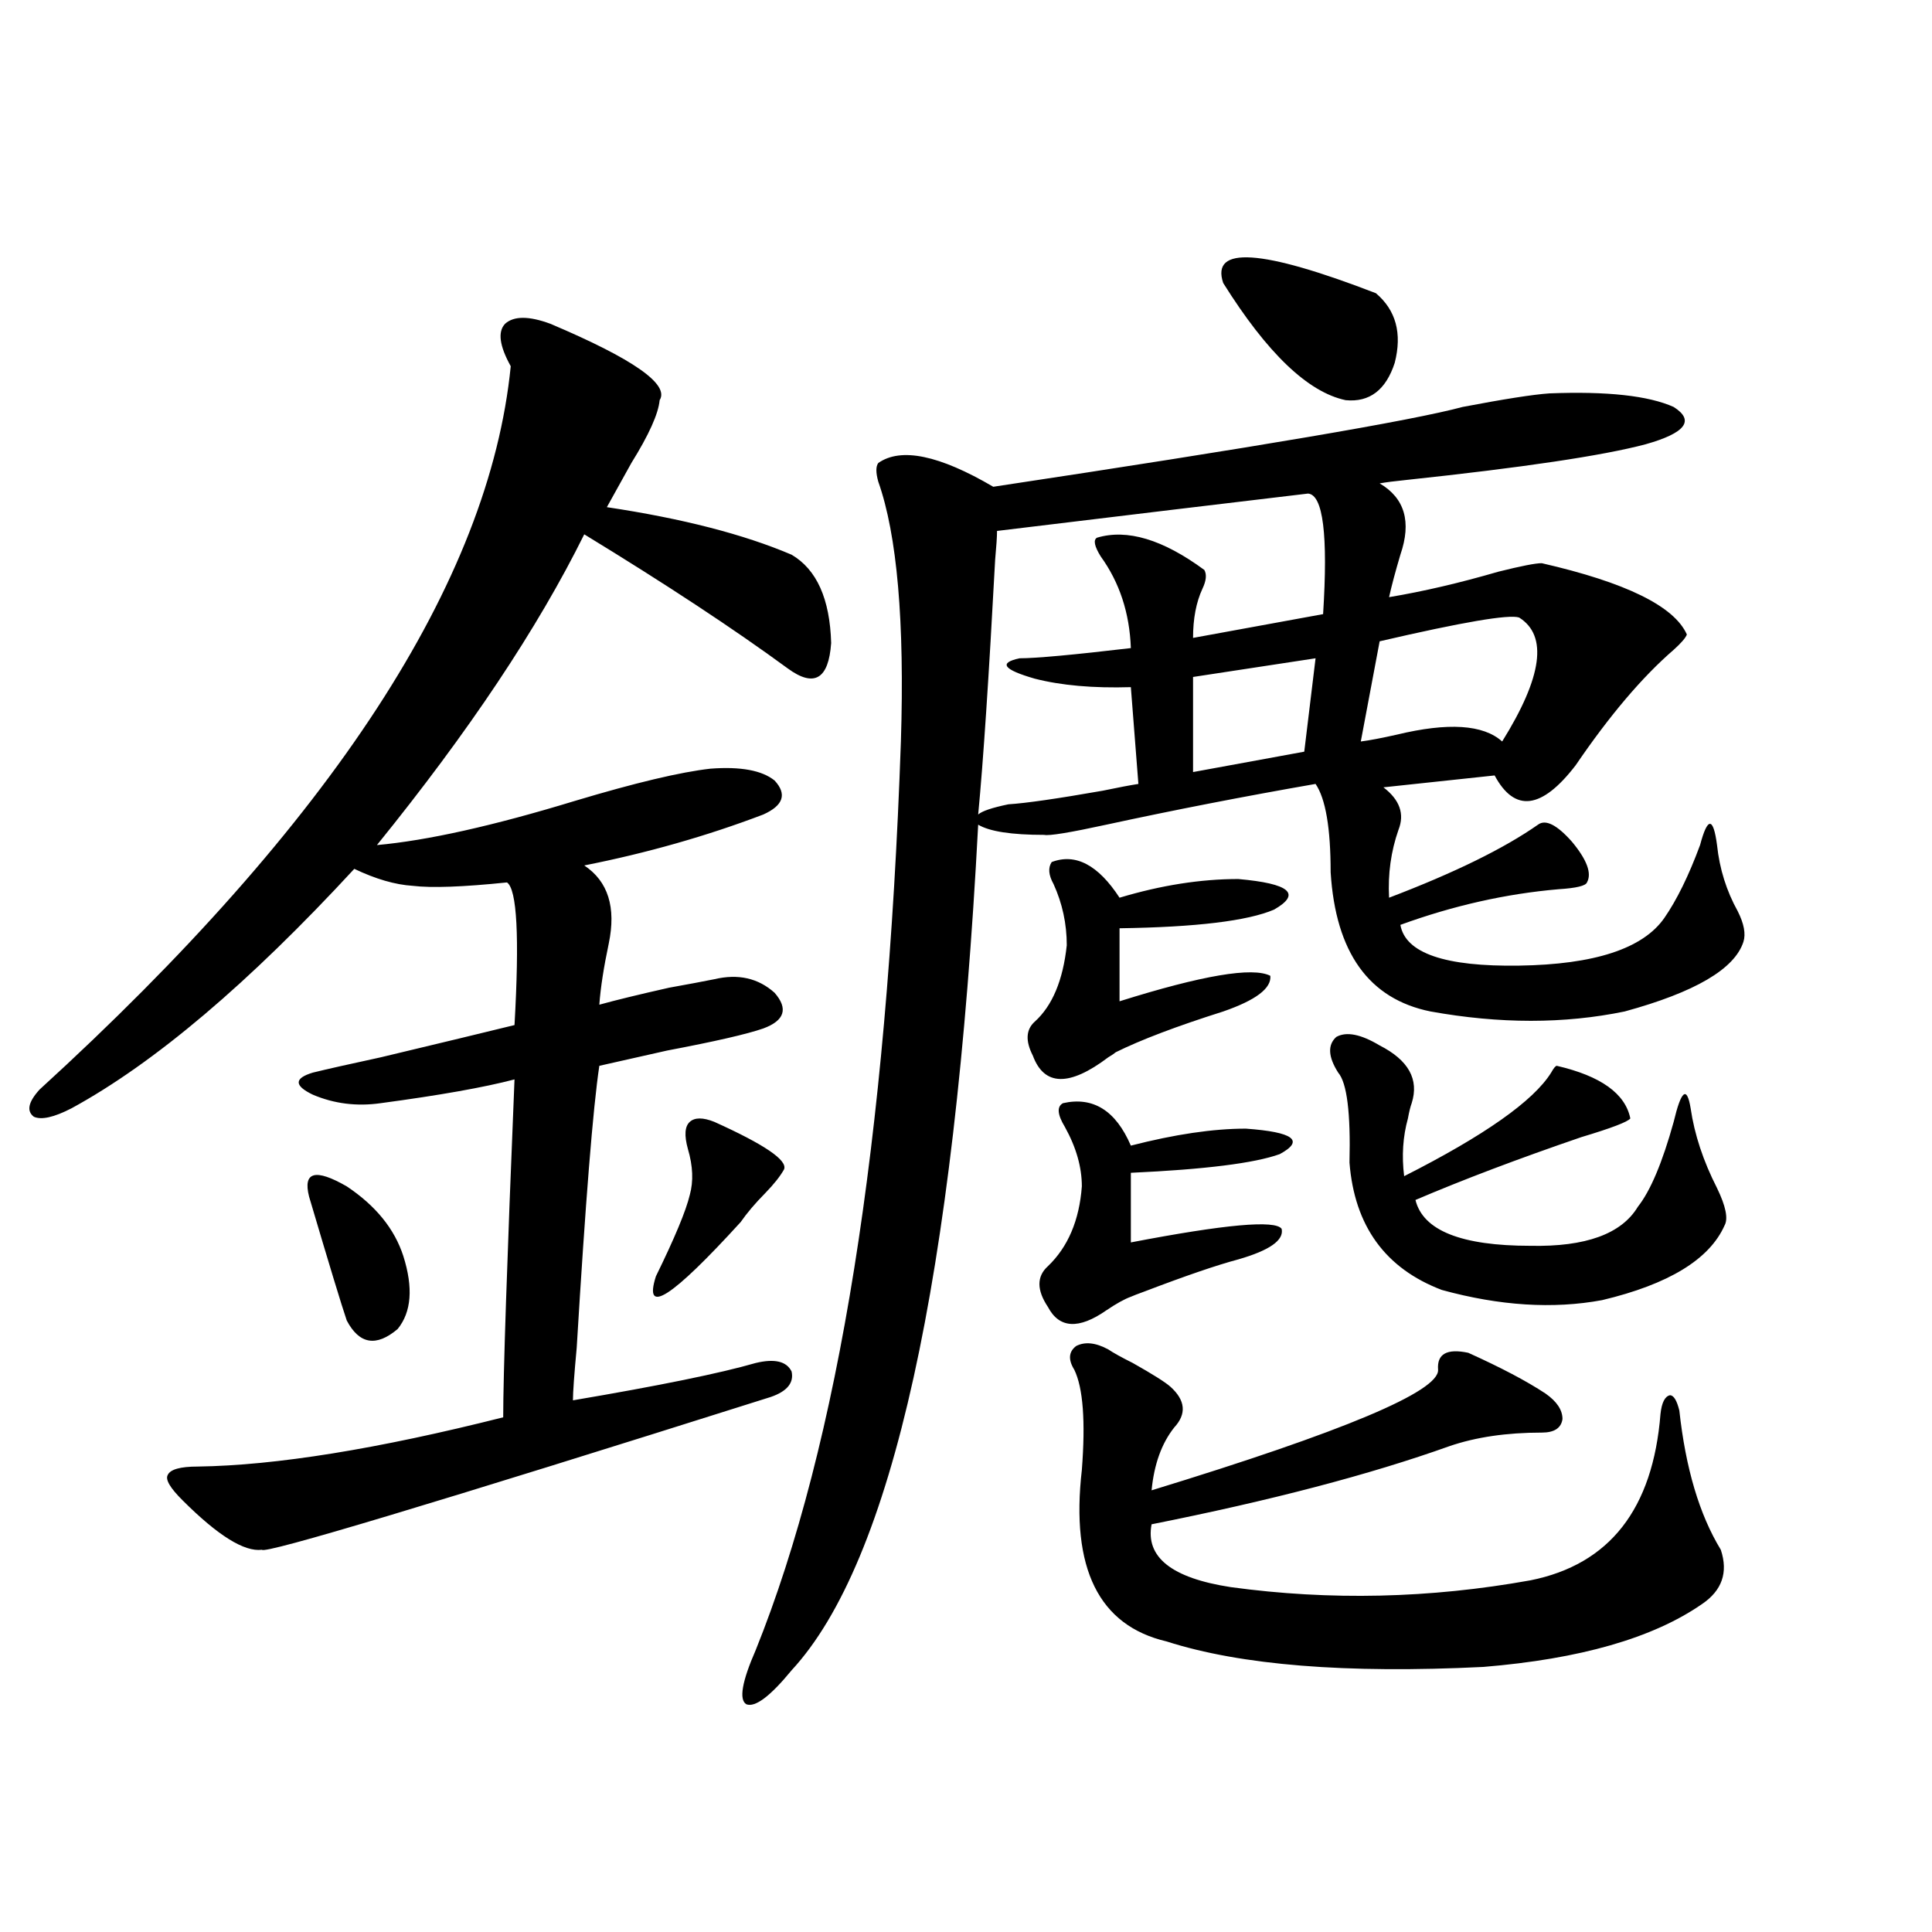 <?xml version="1.0" encoding="utf-8"?>
<!-- Generator: Adobe Illustrator 16.0.0, SVG Export Plug-In . SVG Version: 6.00 Build 0)  -->
<!DOCTYPE svg PUBLIC "-//W3C//DTD SVG 1.1//EN" "http://www.w3.org/Graphics/SVG/1.1/DTD/svg11.dtd">
<svg version="1.1" id="图层_1" xmlns="http://www.w3.org/2000/svg" xmlns:xlink="http://www.w3.org/1999/xlink" x="0px" y="0px"
	 width="1000px" height="1000px" viewBox="0 0 1000 1000" enable-background="new 0 0 1000 1000" xml:space="preserve">
<path d="M284.847,167.582c42.926,18.169,61.782,31.353,56.584,39.551c-0.655,7.031-5.533,17.881-14.634,32.52
	c-5.213,9.38-9.436,17.002-12.683,22.852c39.023,5.864,70.883,14.063,95.607,24.609c13.003,7.622,19.832,22.852,20.487,45.703
	c-1.311,18.76-8.78,23.154-22.438,13.184c-27.972-20.503-63.093-43.643-105.363-69.434
	c-24.069,48.643-59.846,102.256-107.314,160.84c26.005-2.334,60.151-9.956,102.436-22.852c31.219-9.365,54.633-14.941,70.242-16.699
	c15.609-1.167,26.661,0.879,33.17,6.152c6.494,7.031,4.543,12.896-5.854,17.578c-29.268,11.138-60.166,19.927-92.681,26.367
	c12.348,8.213,16.585,21.685,12.683,40.43c-2.606,12.305-4.237,22.852-4.878,31.641c8.445-2.334,20.487-5.273,36.097-8.789
	c9.756-1.758,17.561-3.213,23.414-4.395c12.348-2.925,22.759-0.576,31.219,7.031c7.149,8.213,5.198,14.365-5.854,18.457
	c-8.46,2.939-25.045,6.743-49.755,11.426c-15.609,3.516-27.316,6.152-35.121,7.91c-3.262,21.685-7.164,70.313-11.707,145.898
	c-1.311,14.063-1.951,23.154-1.951,27.246c44.877-7.607,76.416-14.063,94.632-19.336c9.756-2.334,15.93-0.879,18.536,4.395
	c1.296,5.864-2.286,10.259-10.731,13.184c-174.31,55.083-262.112,81.45-263.408,79.102c-9.116,1.182-22.774-7.319-40.975-25.488
	c-6.509-6.44-9.116-10.835-7.805-13.184c1.295-2.925,6.494-4.395,15.609-4.395c40.319-0.576,93-9.077,158.044-25.488
	c0-21.67,1.951-79.98,5.854-174.902c-15.609,4.106-38.703,8.213-69.266,12.305c-12.363,1.758-24.07,0.303-35.121-4.395
	c-9.756-4.683-9.756-8.486,0-11.426c7.149-1.758,18.856-4.395,35.121-7.91c31.859-7.607,54.953-13.184,69.266-16.699
	c2.592-45.703,1.296-70.313-3.902-73.828c-22.773,2.349-39.023,2.939-48.779,1.758c-9.116-0.576-19.192-3.516-30.243-8.789
	C128.753,508.9,79.974,550.209,37.048,573.637c-9.116,4.697-15.609,6.152-19.512,4.395c-3.902-2.925-2.927-7.607,2.927-14.063
	c151.536-138.276,232.83-263.081,243.896-374.414c-5.854-10.547-6.829-17.866-2.927-21.973
	C265.976,163.49,273.78,163.49,284.847,167.582z M208.751,650.102c5.198,16.411,4.222,29.004-2.927,37.793
	c-11.067,9.38-19.847,7.91-26.341-4.395c-2.607-7.607-9.116-29.004-19.512-64.16c-3.262-12.881,3.247-14.639,19.512-5.273
	C194.438,624.037,204.193,636.039,208.751,650.102z M369.723,580.668c26.006,11.729,38.048,19.927,36.097,24.609
	c-1.951,3.516-5.213,7.622-9.756,12.305c-5.213,5.273-9.436,10.259-12.683,14.941c-35.776,39.263-50.41,48.643-43.901,28.125
	c9.756-19.912,15.609-33.975,17.561-42.188c1.951-7.031,1.616-14.941-0.976-23.73c-1.951-7.031-1.631-11.714,0.976-14.063
	C359.632,578.334,363.869,578.334,369.723,580.668z M801.907,203.617c29.908-1.167,51.371,1.182,64.389,7.031
	c11.052,7.031,6.174,13.486-14.634,19.336c-22.118,5.864-63.413,12.017-123.899,18.457c-5.854,0.591-10.411,1.182-13.658,1.758
	c13.003,7.622,16.585,19.927,10.731,36.914c-2.606,8.789-4.558,16.123-5.854,21.973c17.561-2.925,36.417-7.319,56.584-13.184
	c11.707-2.925,19.177-4.395,22.438-4.395c43.566,9.971,68.611,22.275,75.12,36.914c-0.655,1.758-2.927,4.395-6.829,7.91
	c-16.265,14.063-33.17,33.989-50.73,59.766c-17.561,22.852-31.554,24.609-41.95,5.273l-57.56,6.152
	c8.445,6.455,11.052,13.774,7.805,21.973c-3.902,11.138-5.533,22.852-4.878,35.156c33.811-12.881,59.511-25.488,77.071-37.793
	c3.902-2.925,9.756,0,17.561,8.789c7.805,9.38,10.396,16.411,7.805,21.094c-0.655,1.758-5.533,2.939-14.634,3.516
	c-27.316,2.349-54.633,8.501-81.949,18.457c2.592,14.653,23.079,21.685,61.462,21.094c39.023-0.576,64.054-8.789,75.12-24.609
	c6.494-9.365,12.683-21.973,18.536-37.793c3.902-14.639,6.829-14.639,8.78,0c1.296,12.305,4.878,23.73,10.731,34.277
	c3.247,6.455,4.223,11.729,2.927,15.82c-4.558,14.063-25.045,26.079-61.462,36.035c-31.219,6.455-64.724,6.455-100.485,0
	c-31.874-6.44-49.114-30.459-51.706-72.07c0-22.852-2.606-38.081-7.805-45.703c-37.072,6.455-73.169,13.486-108.29,21.094
	c-18.871,4.106-29.603,5.864-32.194,5.273c-16.92,0-28.292-1.758-34.146-5.273c-12.362,235.547-44.557,381.445-96.583,437.695
	c-11.066,13.473-18.871,19.336-23.414,17.578c-3.902-2.348-2.286-11.728,4.878-28.125c42.926-106.636,67.956-263.369,75.12-470.215
	c1.951-62.1-1.951-106.924-11.707-134.473c-1.311-4.683-1.311-7.91,0-9.668c11.707-8.198,31.539-4.092,59.511,12.305
	c135.927-20.503,216.9-34.277,242.921-41.309C778.493,206.557,793.447,204.208,801.907,203.617z M516.061,274.809
	c0,2.939-0.335,7.91-0.976,14.941c-3.262,60.947-6.188,104.893-8.78,131.836c1.951-1.758,7.149-3.516,15.609-5.273
	c9.101-0.576,25.365-2.925,48.779-7.031c8.445-1.758,14.634-2.925,18.536-3.516l-3.902-50.098
	c-19.512,0.591-36.097-0.879-49.755-4.395c-16.265-4.683-18.871-8.198-7.805-10.547c8.445,0,27.637-1.758,57.56-5.273
	c-0.655-18.154-5.854-33.975-15.609-47.461c-3.262-5.273-3.902-8.486-1.951-9.668c15.609-4.683,34.146,0.879,55.608,16.699
	c1.296,2.349,0.976,5.576-0.976,9.668c-3.262,7.031-4.878,15.532-4.878,25.488l67.315-12.305c2.592-41.006,0-61.812-7.805-62.402
	C637.354,260.17,583.696,266.61,516.061,274.809z M544.353,446.195c12.348-4.683,24.055,1.47,35.121,18.457
	c21.463-6.44,41.95-9.668,61.462-9.668c26.661,2.349,32.835,7.622,18.536,15.82c-13.658,5.864-40.334,9.092-79.998,9.668v37.793
	c42.926-13.472,68.932-17.866,78.047-13.184c0.641,6.455-7.484,12.607-24.39,18.457c-24.069,7.622-42.605,14.653-55.608,21.094
	c-0.655,0.591-1.951,1.47-3.902,2.637c-20.167,15.244-33.17,14.941-39.023-0.879c-3.902-7.607-3.582-13.472,0.976-17.578
	c9.101-8.198,14.634-21.382,16.585-39.551c0-11.123-2.286-21.67-6.829-31.641C542.722,452.938,542.401,449.135,544.353,446.195z
	 M550.206,571c15.609-3.516,27.316,3.818,35.121,21.973c22.759-5.85,42.591-8.789,59.511-8.789
	c24.71,1.758,30.563,6.152,17.561,13.184c-13.018,4.697-38.703,7.91-77.071,9.668v36.035c48.779-9.365,74.785-11.714,78.047-7.031
	c1.296,5.864-6.188,11.138-22.438,15.82c-11.066,2.939-27.316,8.501-48.779,16.699c-3.262,1.182-5.533,2.061-6.829,2.637
	c-3.262,1.182-7.484,3.516-12.683,7.031c-14.313,9.971-24.39,9.38-30.243-1.758c-5.854-8.789-5.854-15.82,0-21.094
	c10.396-9.956,16.25-23.73,17.561-41.309c0-9.956-2.927-20.215-8.78-30.762C547.279,576.864,546.944,572.758,550.206,571z
	 M573.62,698.441c2.592,1.758,6.829,4.106,12.683,7.031c10.396,5.864,16.905,9.971,19.512,12.305
	c7.805,7.031,8.445,14.063,1.951,21.094c-6.509,8.213-10.411,19.048-11.707,32.52c99.51-30.459,148.93-51.265,148.289-62.402
	c-0.655-8.198,4.543-11.123,15.609-8.789c16.905,7.622,30.243,14.653,39.999,21.094c5.854,4.106,8.78,8.501,8.78,13.184
	c-0.655,4.697-4.237,7.031-10.731,7.031c-18.216,0-34.146,2.349-47.804,7.031c-40.975,14.653-92.36,28.125-154.143,40.43
	c-3.262,17.002,10.396,27.837,40.975,32.52c51.371,7.031,103.077,5.851,155.118-3.516c40.975-8.198,63.413-36.914,67.315-86.133
	c0.641-5.85,2.271-9.077,4.878-9.668c1.951,0,3.567,2.637,4.878,7.91c3.247,29.883,10.396,53.916,21.463,72.07
	c3.902,11.729,0.641,21.094-9.756,28.125c-25.365,17.578-63.093,28.414-113.168,32.52c-70.897,3.516-125.53-0.879-163.898-13.184
	c-35.121-8.212-49.755-37.793-43.901-88.77c1.951-25.186,0.641-42.476-3.902-51.855c-3.262-5.273-2.927-9.365,0.976-12.305
	C561.578,694.35,567.111,694.926,573.62,698.441z M680.935,340.727l-63.413,9.668v49.219l57.56-10.547L680.935,340.727z
	 M712.153,151.762c10.396,8.789,13.658,20.806,9.756,36.035c-4.558,14.063-13.018,20.518-25.365,19.336
	c-19.512-4.092-40.654-24.307-63.413-60.645C626.622,127.152,652.963,128.91,712.153,151.762z M714.104,541.117
	c14.954,7.622,20.487,17.578,16.585,29.883c-0.655,1.758-1.311,4.395-1.951,7.91c-2.606,9.38-3.262,19.336-1.951,29.883
	c41.615-21.094,66.98-38.96,76.096-53.613c1.296-2.334,2.271-3.516,2.927-3.516c22.759,5.273,35.441,14.365,38.048,27.246
	c-1.311,1.758-9.756,4.985-25.365,9.668c-32.529,11.138-61.142,21.973-85.852,32.52c3.902,15.82,23.734,23.73,59.511,23.73
	c28.612,0.591,47.148-6.152,55.608-20.215c6.494-8.198,12.683-22.852,18.536-43.945c3.902-16.396,6.829-18.745,8.78-7.031
	c1.951,13.486,6.494,27.246,13.658,41.309c4.543,9.38,5.854,15.82,3.902,19.336c-7.805,17.578-28.947,30.474-63.413,38.672
	c-25.365,4.697-53.017,2.939-82.925-5.273c-29.268-11.123-45.212-33.096-47.804-65.918c0.641-25.776-1.311-41.309-5.854-46.582
	c-5.213-8.198-5.533-14.351-0.976-18.457C696.864,533.798,704.349,535.268,714.104,541.117z M786.298,319.633
	c-5.213-1.758-29.268,2.349-72.193,12.305l-9.756,51.855c4.543-0.576,10.731-1.758,18.536-3.516
	c26.661-6.44,44.877-5.273,54.633,3.516C798.325,350.395,801.252,329.013,786.298,319.633z"/>
</svg>
